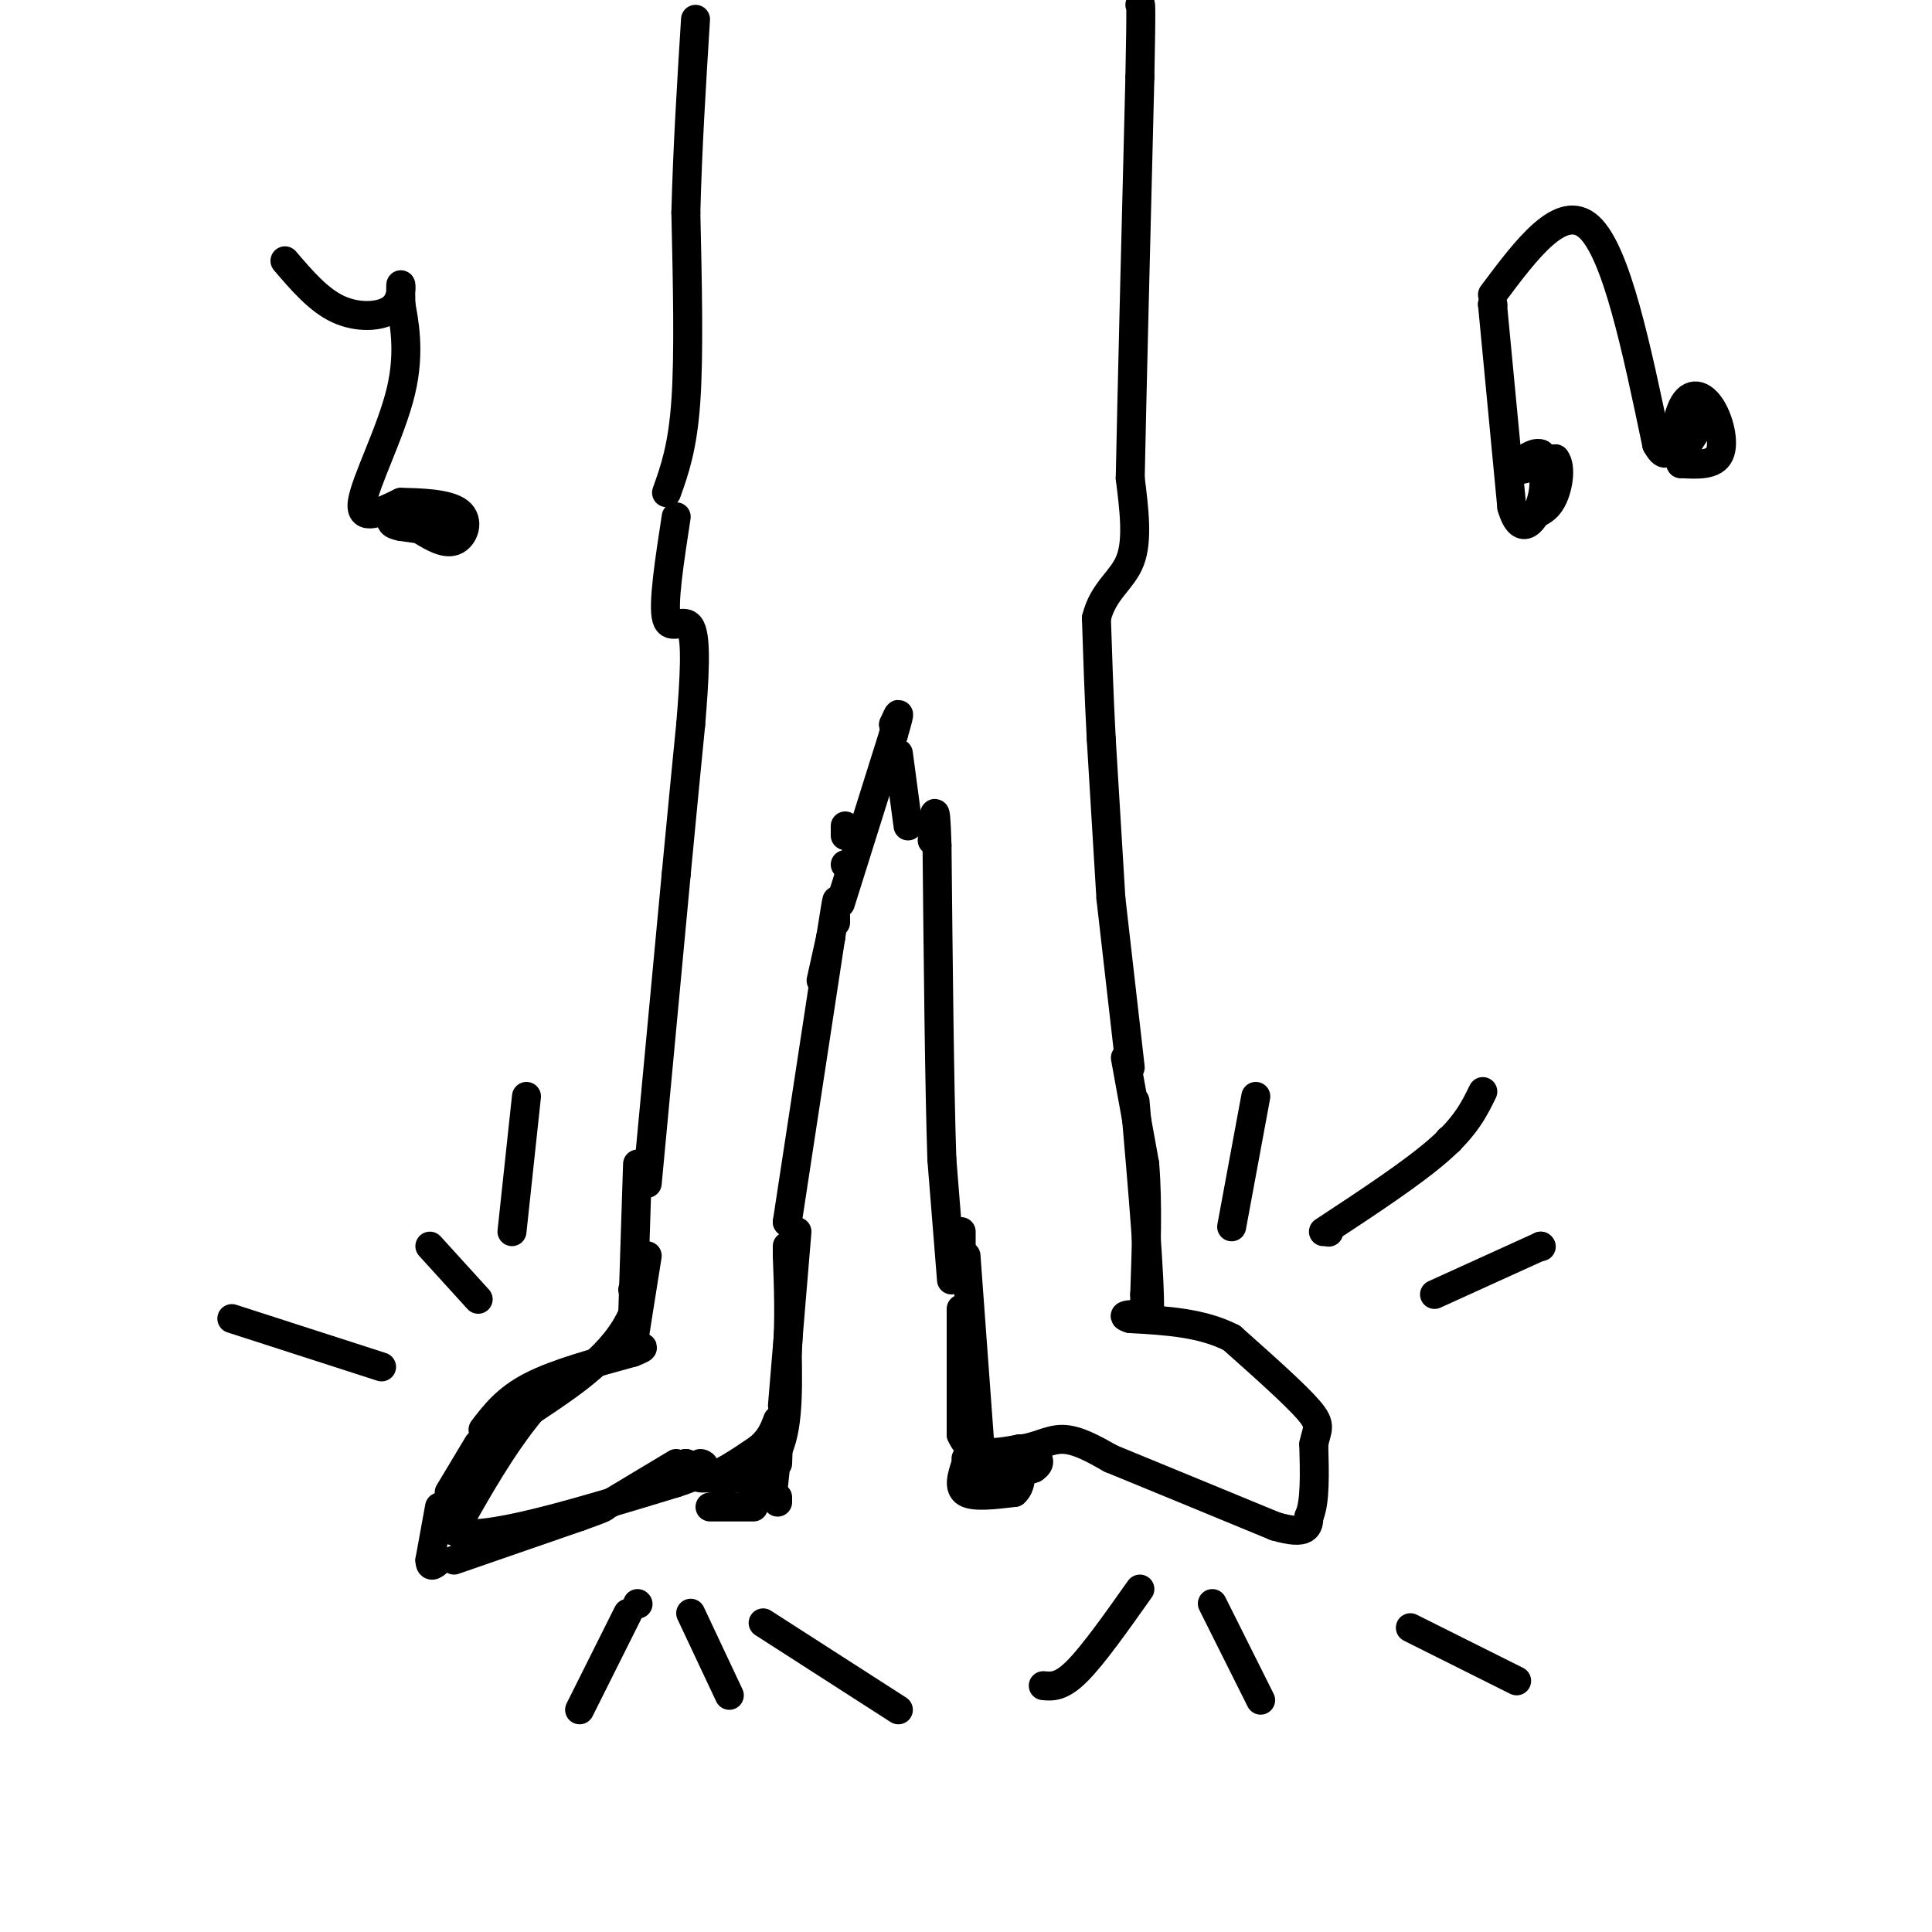 <svg viewBox='0 0 400 400' version='1.1' xmlns='http://www.w3.org/2000/svg' xmlns:xlink='http://www.w3.org/1999/xlink'><g fill='none' stroke='#000000' stroke-width='6' stroke-linecap='round' stroke-linejoin='round'><path d='M108,292c0.000,0.000 -5.000,3.000 -5,3'/><path d='M99,299c0.000,0.000 -6.000,10.000 -6,10'/><path d='M91,312c0.000,0.000 -2.000,11.000 -2,11'/><path d='M89,323c0.000,1.833 1.000,0.917 2,0'/><path d='M94,323c0.000,0.000 26.000,-9.000 26,-9'/><path d='M120,314c5.167,-1.833 5.083,-1.917 5,-2'/><path d='M125,312c0.000,0.000 15.000,-9.000 15,-9'/><path d='M142,303c0.000,0.000 0.100,0.100 0.1,0.1'/><path d='M142,303c0.000,0.000 0.100,0.100 0.1,0.1'/><path d='M142.1,303.1c0.393,0.927 1.327,3.193 3.9,2.9c2.573,-0.293 6.787,-3.147 11,-6'/><path d='M157,300c2.500,-2.000 3.250,-4.000 4,-6'/><path d='M100,296c2.417,-3.167 4.833,-6.333 10,-9c5.167,-2.667 13.083,-4.833 21,-7'/><path d='M131,280c3.500,-1.333 1.750,-1.167 0,-1'/><path d='M131,279c0.500,-3.333 1.750,-11.167 3,-19'/><path d='M162,291c0.000,0.000 3.000,-36.000 3,-36'/><path d='M199,255c0.000,0.000 0.000,9.000 0,9'/><path d='M199,271c0.000,0.000 0.000,26.000 0,26'/><path d='M199,297c2.000,4.833 7.000,3.917 12,3'/><path d='M211,300c3.422,-0.156 5.978,-2.044 9,-2c3.022,0.044 6.511,2.022 10,4'/><path d='M230,302c7.333,3.000 20.667,8.500 34,14'/><path d='M264,316c6.833,2.000 6.917,0.000 7,-2'/><path d='M271,314c1.333,-2.833 1.167,-8.917 1,-15'/><path d='M272,299c0.644,-3.222 1.756,-3.778 -1,-7c-2.756,-3.222 -9.378,-9.111 -16,-15'/><path d='M255,277c-6.167,-3.167 -13.583,-3.583 -21,-4'/><path d='M234,273c-2.833,-0.833 0.583,-0.917 4,-1'/><path d='M238,272c0.167,-7.500 -1.417,-25.750 -3,-44'/><path d='M197,265c0.000,0.000 -2.000,-25.000 -2,-25'/><path d='M195,240c-0.500,-15.000 -0.750,-40.000 -1,-65'/><path d='M194,175c-0.333,-11.000 -0.667,-6.000 -1,-1'/><path d='M163,260c0.000,0.000 0.000,-2.000 0,-2'/><path d='M173,191c0.000,0.000 0.000,-1.000 0,-1'/><path d='M163,253c0.000,0.000 0.100,0.100 0.1,0.1'/><path d='M163,253c0.000,0.000 9.000,-59.000 9,-59'/><path d='M172,194c1.667,-10.667 1.333,-7.833 1,-5'/><path d='M175,179c0.000,0.000 0.100,0.100 0.1,0.1'/><path d='M175,173c0.000,0.000 0.000,-2.000 0,-2'/><path d='M131,267c0.000,0.000 0.100,0.100 0.1,0.1'/><path d='M134,245c0.000,0.000 6.000,-64.000 6,-64'/><path d='M140,181c1.500,-15.833 2.250,-23.417 3,-31'/><path d='M143,150c0.786,-9.452 1.250,-17.583 0,-20c-1.250,-2.417 -4.214,0.881 -5,-2c-0.786,-2.881 0.607,-11.940 2,-21'/><path d='M138,102c1.667,-4.667 3.333,-9.333 4,-19c0.667,-9.667 0.333,-24.333 0,-39'/><path d='M142,44c0.333,-13.167 1.167,-26.583 2,-40'/><path d='M170,203c0.000,0.000 2.000,-9.000 2,-9'/><path d='M174,187c0.000,0.000 11.000,-35.000 11,-35'/><path d='M185,152c1.833,-6.167 0.917,-4.083 0,-2'/><path d='M185,150c0.000,0.000 0.100,0.100 0.1,0.1'/><path d='M186,156c0.000,0.000 2.000,15.000 2,15'/><path d='M234,221c0.000,0.000 -4.000,-35.000 -4,-35'/><path d='M230,186c0.000,0.000 -2.000,-33.000 -2,-33'/><path d='M228,153c-0.500,-9.667 -0.750,-17.333 -1,-25'/><path d='M227,128c1.400,-5.800 5.400,-7.800 7,-12c1.600,-4.200 0.800,-10.600 0,-17'/><path d='M234,99c0.333,-16.667 1.167,-49.833 2,-83'/><path d='M236,16c0.333,-16.333 0.167,-15.667 0,-15'/><path d='M132,241c0.000,0.000 -1.000,31.000 -1,31'/><path d='M131,272c-3.667,8.500 -12.333,14.250 -21,20'/><path d='M110,292c-6.167,7.500 -11.083,16.250 -16,25'/><path d='M94,317c5.000,2.500 25.500,-3.750 46,-10'/><path d='M140,307c8.178,-2.578 5.622,-4.022 5,-4c-0.622,0.022 0.689,1.511 2,3'/><path d='M147,306c3.067,0.556 9.733,0.444 13,-4c3.267,-4.444 3.133,-13.222 3,-22'/><path d='M163,280c0.500,-7.000 0.250,-13.500 0,-20'/><path d='M200,260c0.000,0.000 3.000,41.000 3,41'/><path d='M203,301c-0.022,8.111 -1.578,7.889 0,7c1.578,-0.889 6.289,-2.444 11,-4'/><path d='M214,304c1.833,-1.167 0.917,-2.083 0,-3'/><path d='M233,219c0.000,0.000 4.000,22.000 4,22'/><path d='M237,241c0.667,8.167 0.333,17.583 0,27'/><path d='M237,268c0.000,4.667 0.000,2.833 0,1'/><path d='M147,305c0.000,0.000 0.000,1.000 0,1'/><path d='M147,312c0.000,0.000 9.000,0.000 9,0'/><path d='M161,311c0.000,0.000 0.000,-1.000 0,-1'/><path d='M161,303c0.083,-2.000 0.167,-4.000 0,-3c-0.167,1.000 -0.583,5.000 -1,9'/><path d='M160,309c-0.833,1.333 -2.417,0.167 -4,-1'/><path d='M156,308c-0.667,-0.167 -0.333,-0.083 0,0'/><path d='M203,300c0.000,0.000 -3.000,2.000 -3,2'/><path d='M200,303c-0.833,2.500 -1.667,5.000 0,6c1.667,1.000 5.833,0.500 10,0'/><path d='M210,309c1.833,-1.500 1.417,-5.250 1,-9'/><path d='M132,332c0.000,0.000 0.100,0.100 0.1,0.1'/><path d='M130,334c0.000,0.000 -10.000,20.000 -10,20'/><path d='M143,334c0.000,0.000 8.000,17.000 8,17'/><path d='M158,336c0.000,0.000 28.000,18.000 28,18'/><path d='M79,283c0.000,0.000 -31.000,-10.000 -31,-10'/><path d='M99,269c0.000,0.000 -10.000,-11.000 -10,-11'/><path d='M106,255c0.000,0.000 3.000,-28.000 3,-28'/><path d='M255,254c0.000,0.000 5.000,-27.000 5,-27'/><path d='M275,255c0.000,0.000 0.100,0.100 0.1,0.1'/><path d='M300,236c0.000,0.000 0.100,0.100 0.1,0.1'/><path d='M297,268c0.000,0.000 22.000,-10.000 22,-10'/><path d='M319,258c0.000,0.000 0.100,0.100 0.1,0.1'/><path d='M274,255c9.250,-6.083 18.500,-12.167 24,-17c5.500,-4.833 7.250,-8.417 9,-12'/><path d='M236,329c-4.833,6.833 -9.667,13.667 -13,17c-3.333,3.333 -5.167,3.167 -7,3'/><path d='M251,332c0.000,0.000 10.000,20.000 10,20'/><path d='M292,337c0.000,0.000 22.000,11.000 22,11'/><path d='M309,61c7.167,-9.583 14.333,-19.167 20,-14c5.667,5.167 9.833,25.083 14,45'/><path d='M343,92c2.992,5.590 3.472,-2.935 5,-7c1.528,-4.065 4.104,-3.671 6,-1c1.896,2.671 3.113,7.620 2,10c-1.113,2.380 -4.557,2.190 -8,2'/><path d='M348,96c-0.667,-1.000 1.667,-4.500 4,-8'/><path d='M352,88c0.000,-0.833 -2.000,1.083 -4,3'/><path d='M309,63c0.000,0.000 0.100,0.100 0.1,0.1'/><path d='M309,63c0.000,0.000 4.000,42.000 4,42'/><path d='M313,105c1.956,6.756 4.844,2.644 6,-1c1.156,-3.644 0.578,-6.822 0,-10'/><path d='M319,94c-1.467,-0.800 -5.133,2.200 -5,3c0.133,0.800 4.067,-0.600 8,-2'/><path d='M322,95c1.333,1.556 0.667,6.444 -1,9c-1.667,2.556 -4.333,2.778 -7,3'/><path d='M59,54c3.464,4.054 6.929,8.107 11,10c4.071,1.893 8.750,1.625 11,0c2.250,-1.625 2.071,-4.607 2,-5c-0.071,-0.393 -0.036,1.804 0,4'/><path d='M83,63c0.571,3.321 2.000,9.625 0,18c-2.000,8.375 -7.429,18.821 -8,23c-0.571,4.179 3.714,2.089 8,0'/><path d='M83,104c3.917,0.060 9.708,0.208 12,2c2.292,1.792 1.083,5.226 -1,6c-2.083,0.774 -5.042,-1.113 -8,-3'/><path d='M86,109c-1.000,-0.500 0.500,-0.250 2,0'/><path d='M88,109c1.333,0.267 3.667,0.933 3,1c-0.667,0.067 -4.333,-0.467 -8,-1'/><path d='M83,109c-1.667,-0.333 -1.833,-0.667 -2,-1'/></g>
</svg>